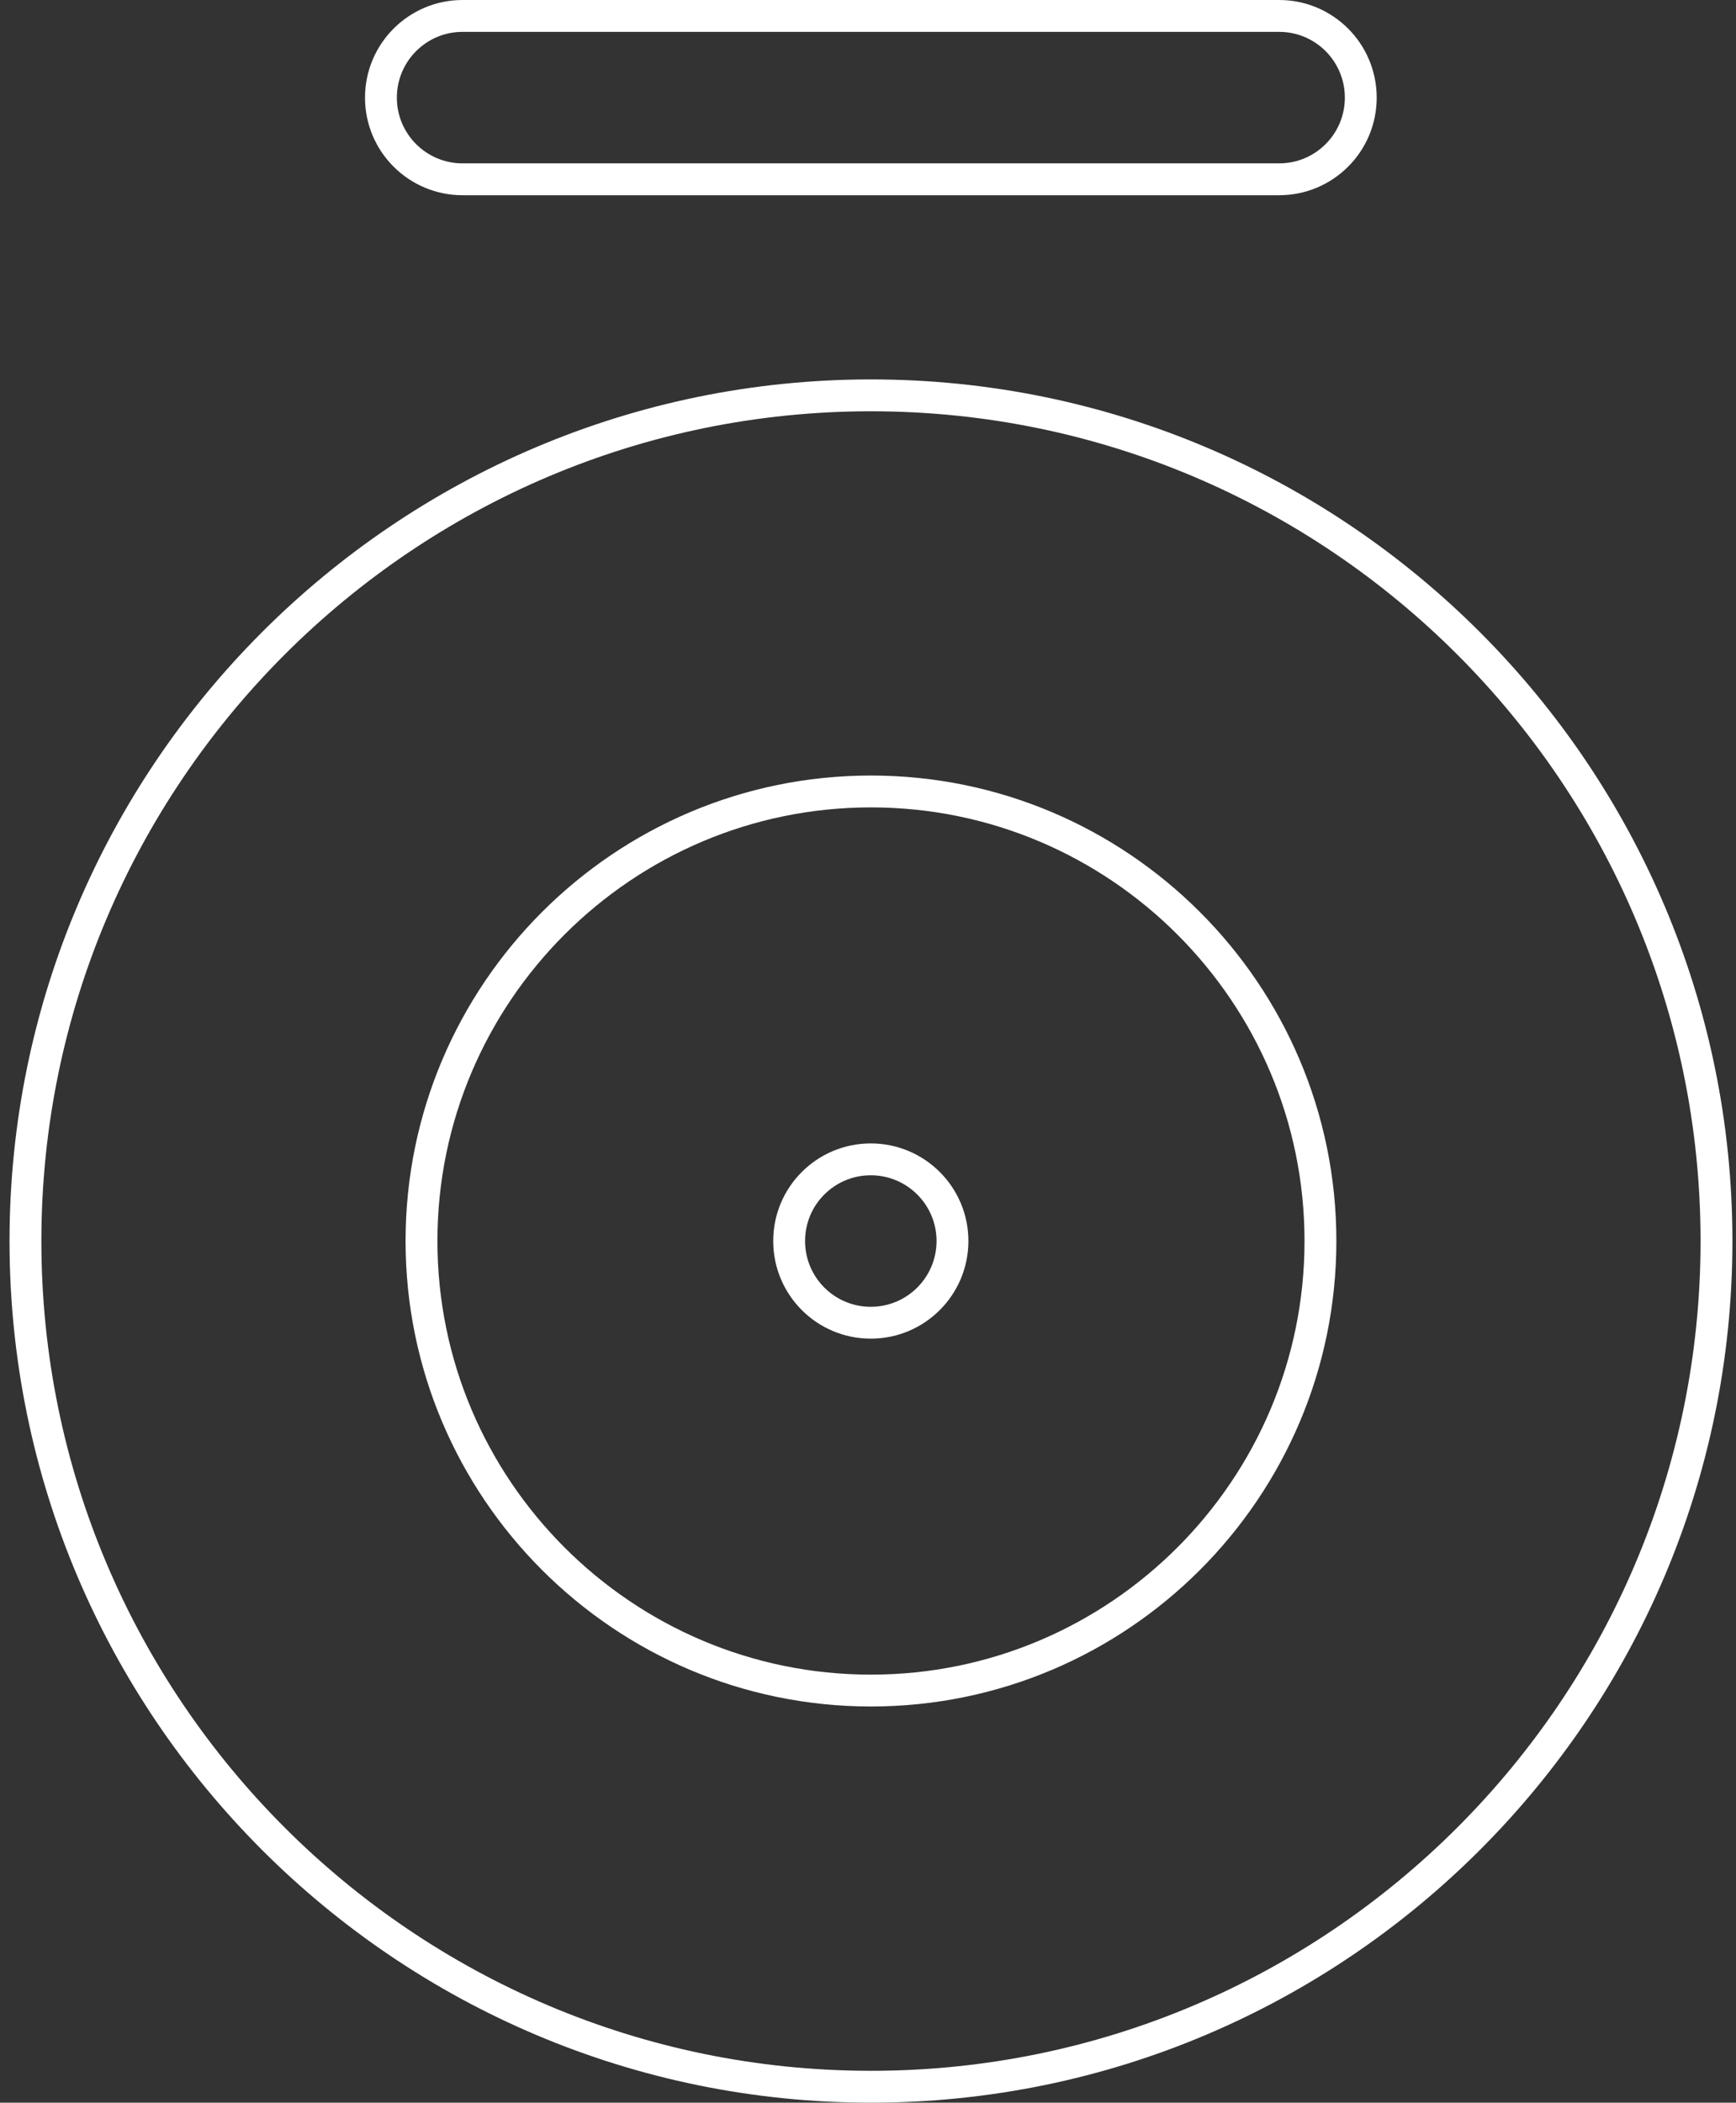 <svg width="109" height="132" viewBox="0 0 109 132" fill="none" xmlns="http://www.w3.org/2000/svg">
<rect x="0" y="0" width="109" height="132" fill="#333333" stroke="none"/>
<path d="M54.686 131C25.413 131 1.598 107.185 1.598 77.911C1.598 48.638 25.413 24.819 54.686 24.819C83.96 24.819 107.775 48.634 107.775 77.911C107.775 107.189 83.96 131 54.686 131ZM54.686 49.686C39.125 49.686 26.465 62.346 26.465 77.907C26.465 93.469 39.125 106.129 54.686 106.129C70.248 106.129 82.908 93.469 82.908 77.907C82.908 62.346 70.248 49.686 54.686 49.686Z" stroke="white" stroke-width="2"/>
<path d="M80.314 11.256H29.044C26.213 11.256 23.918 8.961 23.918 6.13C23.918 3.299 26.213 1 29.044 1H80.314C83.145 1 85.44 3.295 85.44 6.13C85.44 8.964 83.145 11.256 80.314 11.256Z" stroke="white" stroke-width="2"/>
<path d="M59.804 77.907C59.804 80.738 57.509 83.037 54.675 83.037C51.84 83.037 49.549 80.742 49.549 77.907C49.549 75.073 51.844 72.781 54.675 72.781C57.505 72.781 59.804 75.077 59.804 77.907Z" stroke="white" stroke-width="2"/>
</svg>
